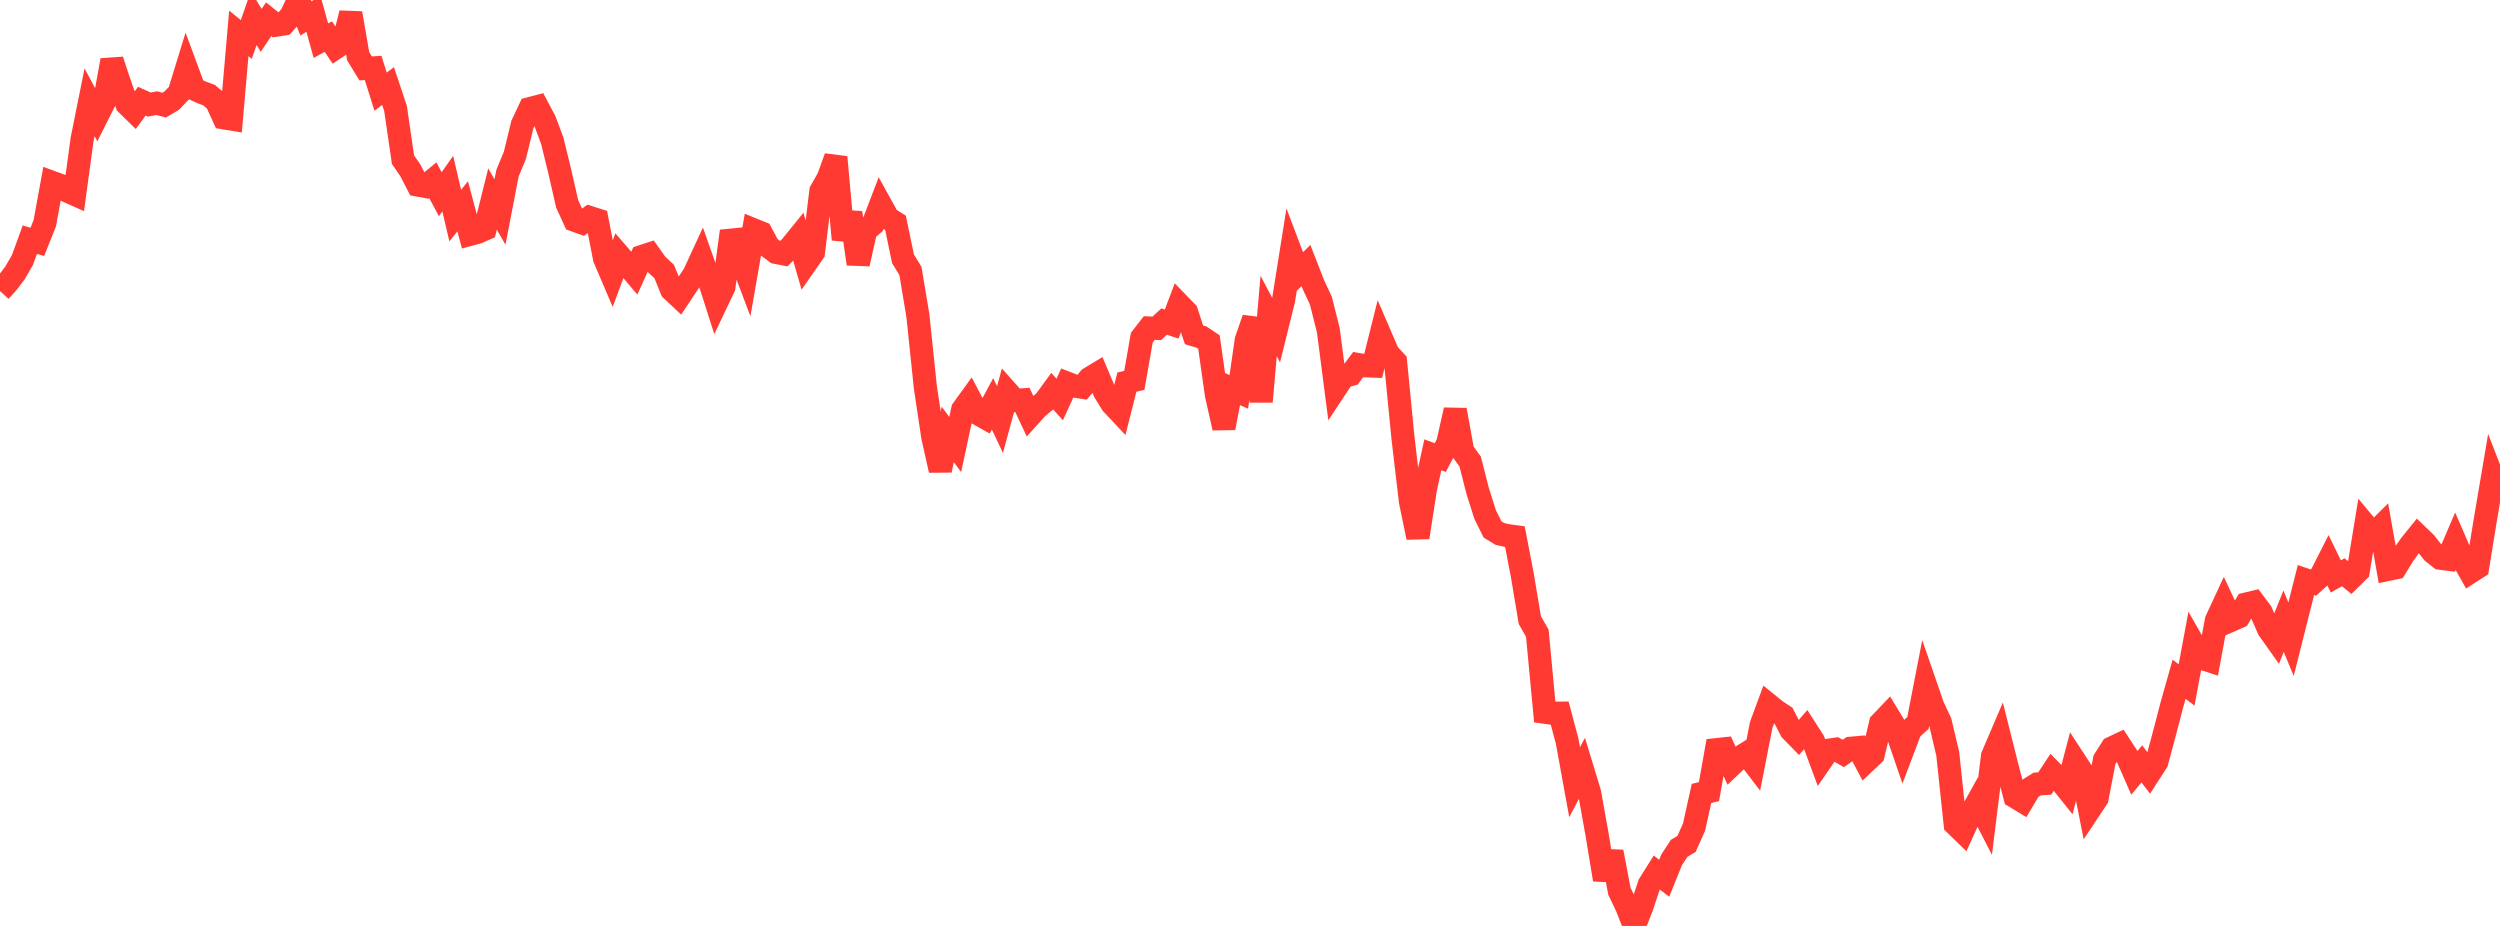 <?xml version="1.0" standalone="no"?>
<!DOCTYPE svg PUBLIC "-//W3C//DTD SVG 1.1//EN" "http://www.w3.org/Graphics/SVG/1.1/DTD/svg11.dtd">

<svg width="135" height="50" viewBox="0 0 135 50" preserveAspectRatio="none" 
  xmlns="http://www.w3.org/2000/svg"
  xmlns:xlink="http://www.w3.org/1999/xlink">


<polyline points="0.0, 15.716 0.403, 15.274 0.806, 14.741 1.209, 14.049 1.612, 12.942 2.015, 13.062 2.418, 12.056 2.821, 9.853 3.224, 10.001 3.627, 10.312 4.03, 10.492 4.433, 7.527 4.836, 5.522 5.239, 6.275 5.642, 5.474 6.045, 3.254 6.448, 4.475 6.851, 5.622 7.254, 6.016 7.657, 5.465 8.06, 5.647 8.463, 5.571 8.866, 5.676 9.269, 5.437 9.672, 5.02 10.075, 3.71 10.478, 4.799 10.881, 4.986 11.284, 5.134 11.687, 5.477 12.09, 6.362 12.493, 6.429 12.896, 1.802 13.299, 2.13 13.701, 0.98 14.104, 1.64 14.507, 1.039 14.91, 1.357 15.313, 1.296 15.716, 0.847 16.119, 0.0 16.522, 0.995 16.925, 0.743 17.328, 2.199 17.731, 1.976 18.134, 2.575 18.537, 2.307 18.94, 0.715 19.343, 3.039 19.746, 3.695 20.149, 3.669 20.552, 4.95 20.955, 4.647 21.358, 5.85 21.761, 8.619 22.164, 9.207 22.567, 9.992 22.97, 10.065 23.373, 9.735 23.776, 10.488 24.179, 9.916 24.582, 11.643 24.985, 11.141 25.388, 12.652 25.791, 12.543 26.194, 12.366 26.597, 10.749 27.0, 11.449 27.403, 9.358 27.806, 8.381 28.209, 6.723 28.612, 5.866 29.015, 5.761 29.418, 6.522 29.821, 7.597 30.224, 9.241 30.627, 11.009 31.03, 11.891 31.433, 12.036 31.836, 11.743 32.239, 11.871 32.642, 13.944 33.045, 14.888 33.448, 13.806 33.851, 14.274 34.254, 14.749 34.657, 13.854 35.06, 13.722 35.463, 14.288 35.866, 14.661 36.269, 15.65 36.672, 16.028 37.075, 15.423 37.478, 14.817 37.881, 13.945 38.284, 15.086 38.687, 16.348 39.09, 15.501 39.493, 12.483 39.896, 13.658 40.299, 14.723 40.701, 12.412 41.104, 12.576 41.507, 13.331 41.91, 13.63 42.313, 13.708 42.716, 13.309 43.119, 12.811 43.522, 14.208 43.925, 13.629 44.328, 10.318 44.731, 9.608 45.134, 8.489 45.537, 12.934 45.94, 11.488 46.343, 14.249 46.746, 12.443 47.149, 12.1 47.552, 11.049 47.955, 11.778 48.358, 12.032 48.761, 13.974 49.164, 14.631 49.567, 17.053 49.97, 20.915 50.373, 23.603 50.776, 25.393 51.179, 23.457 51.582, 24.005 51.985, 22.12 52.388, 21.563 52.791, 22.327 53.194, 22.555 53.597, 21.806 54.0, 22.66 54.403, 21.174 54.806, 21.627 55.209, 21.595 55.612, 22.454 56.015, 22.007 56.418, 21.677 56.821, 21.125 57.224, 21.571 57.627, 20.692 58.03, 20.847 58.433, 20.911 58.836, 20.433 59.239, 20.19 59.642, 21.147 60.045, 21.801 60.448, 22.23 60.851, 20.636 61.254, 20.539 61.657, 18.233 62.06, 17.714 62.463, 17.732 62.866, 17.363 63.269, 17.5 63.672, 16.44 64.075, 16.856 64.478, 18.083 64.881, 18.201 65.284, 18.472 65.687, 21.321 66.09, 23.108 66.493, 20.982 66.896, 21.162 67.299, 18.364 67.701, 17.206 68.104, 21.689 68.507, 17.062 68.91, 17.826 69.313, 16.201 69.716, 13.672 70.119, 14.735 70.522, 14.338 70.925, 15.374 71.328, 16.239 71.731, 17.84 72.134, 20.952 72.537, 20.342 72.94, 20.225 73.343, 19.687 73.746, 19.755 74.149, 19.768 74.552, 18.157 74.955, 19.092 75.358, 19.529 75.761, 23.643 76.164, 27.078 76.567, 29.021 76.97, 26.41 77.373, 24.559 77.776, 24.708 78.179, 23.937 78.582, 22.138 78.985, 24.369 79.388, 24.922 79.791, 26.501 80.194, 27.778 80.597, 28.59 81.0, 28.835 81.403, 28.924 81.806, 28.98 82.209, 31.084 82.612, 33.488 83.015, 34.192 83.418, 38.459 83.821, 38.514 84.224, 38.511 84.627, 40.025 85.03, 42.239 85.433, 41.476 85.836, 42.802 86.239, 45.047 86.642, 47.5 87.045, 45.997 87.448, 48.125 87.851, 48.969 88.254, 50.0 88.657, 48.973 89.06, 47.758 89.463, 47.115 89.866, 47.427 90.269, 46.429 90.672, 45.813 91.075, 45.569 91.478, 44.664 91.881, 42.845 92.284, 42.748 92.687, 40.483 93.09, 40.439 93.493, 41.321 93.896, 40.938 94.299, 40.687 94.701, 41.213 95.104, 39.15 95.507, 38.058 95.91, 38.384 96.313, 38.65 96.716, 39.437 97.119, 39.848 97.522, 39.382 97.925, 40.01 98.328, 41.099 98.731, 40.515 99.134, 40.456 99.537, 40.687 99.94, 40.407 100.343, 40.371 100.746, 41.132 101.149, 40.752 101.552, 39.054 101.955, 38.631 102.358, 39.298 102.761, 40.472 103.164, 39.408 103.567, 39.042 103.97, 36.97 104.373, 38.137 104.776, 39 105.179, 40.708 105.582, 44.51 105.985, 44.902 106.388, 44.016 106.791, 43.292 107.194, 44.075 107.597, 40.827 108.0, 39.884 108.403, 41.486 108.806, 43.021 109.209, 43.265 109.612, 42.588 110.015, 42.336 110.418, 42.308 110.821, 41.696 111.224, 42.107 111.627, 42.609 112.03, 41.068 112.433, 41.686 112.836, 43.716 113.239, 43.109 113.642, 41.024 114.045, 40.391 114.448, 40.2 114.851, 40.819 115.254, 41.737 115.657, 41.25 116.06, 41.775 116.463, 41.151 116.866, 39.656 117.269, 38.109 117.672, 36.68 118.075, 36.989 118.478, 34.827 118.881, 35.537 119.284, 35.67 119.687, 33.497 120.09, 32.629 120.493, 33.489 120.896, 33.312 121.299, 32.618 121.701, 32.522 122.104, 33.062 122.507, 33.982 122.91, 34.55 123.313, 33.545 123.716, 34.519 124.119, 32.918 124.522, 31.321 124.925, 31.457 125.328, 31.092 125.731, 30.298 126.134, 31.127 126.537, 30.901 126.94, 31.235 127.343, 30.838 127.746, 28.382 128.149, 28.866 128.552, 28.465 128.955, 30.745 129.358, 30.66 129.761, 30 130.164, 29.427 130.567, 28.928 130.97, 29.314 131.373, 29.825 131.776, 30.145 132.179, 30.195 132.582, 29.253 132.985, 30.182 133.388, 30.896 133.791, 30.637 134.194, 28.151 134.597, 25.771 135.0, 26.809" fill="none" stroke="#ff3a33" stroke-width="1.25"/>

</svg>